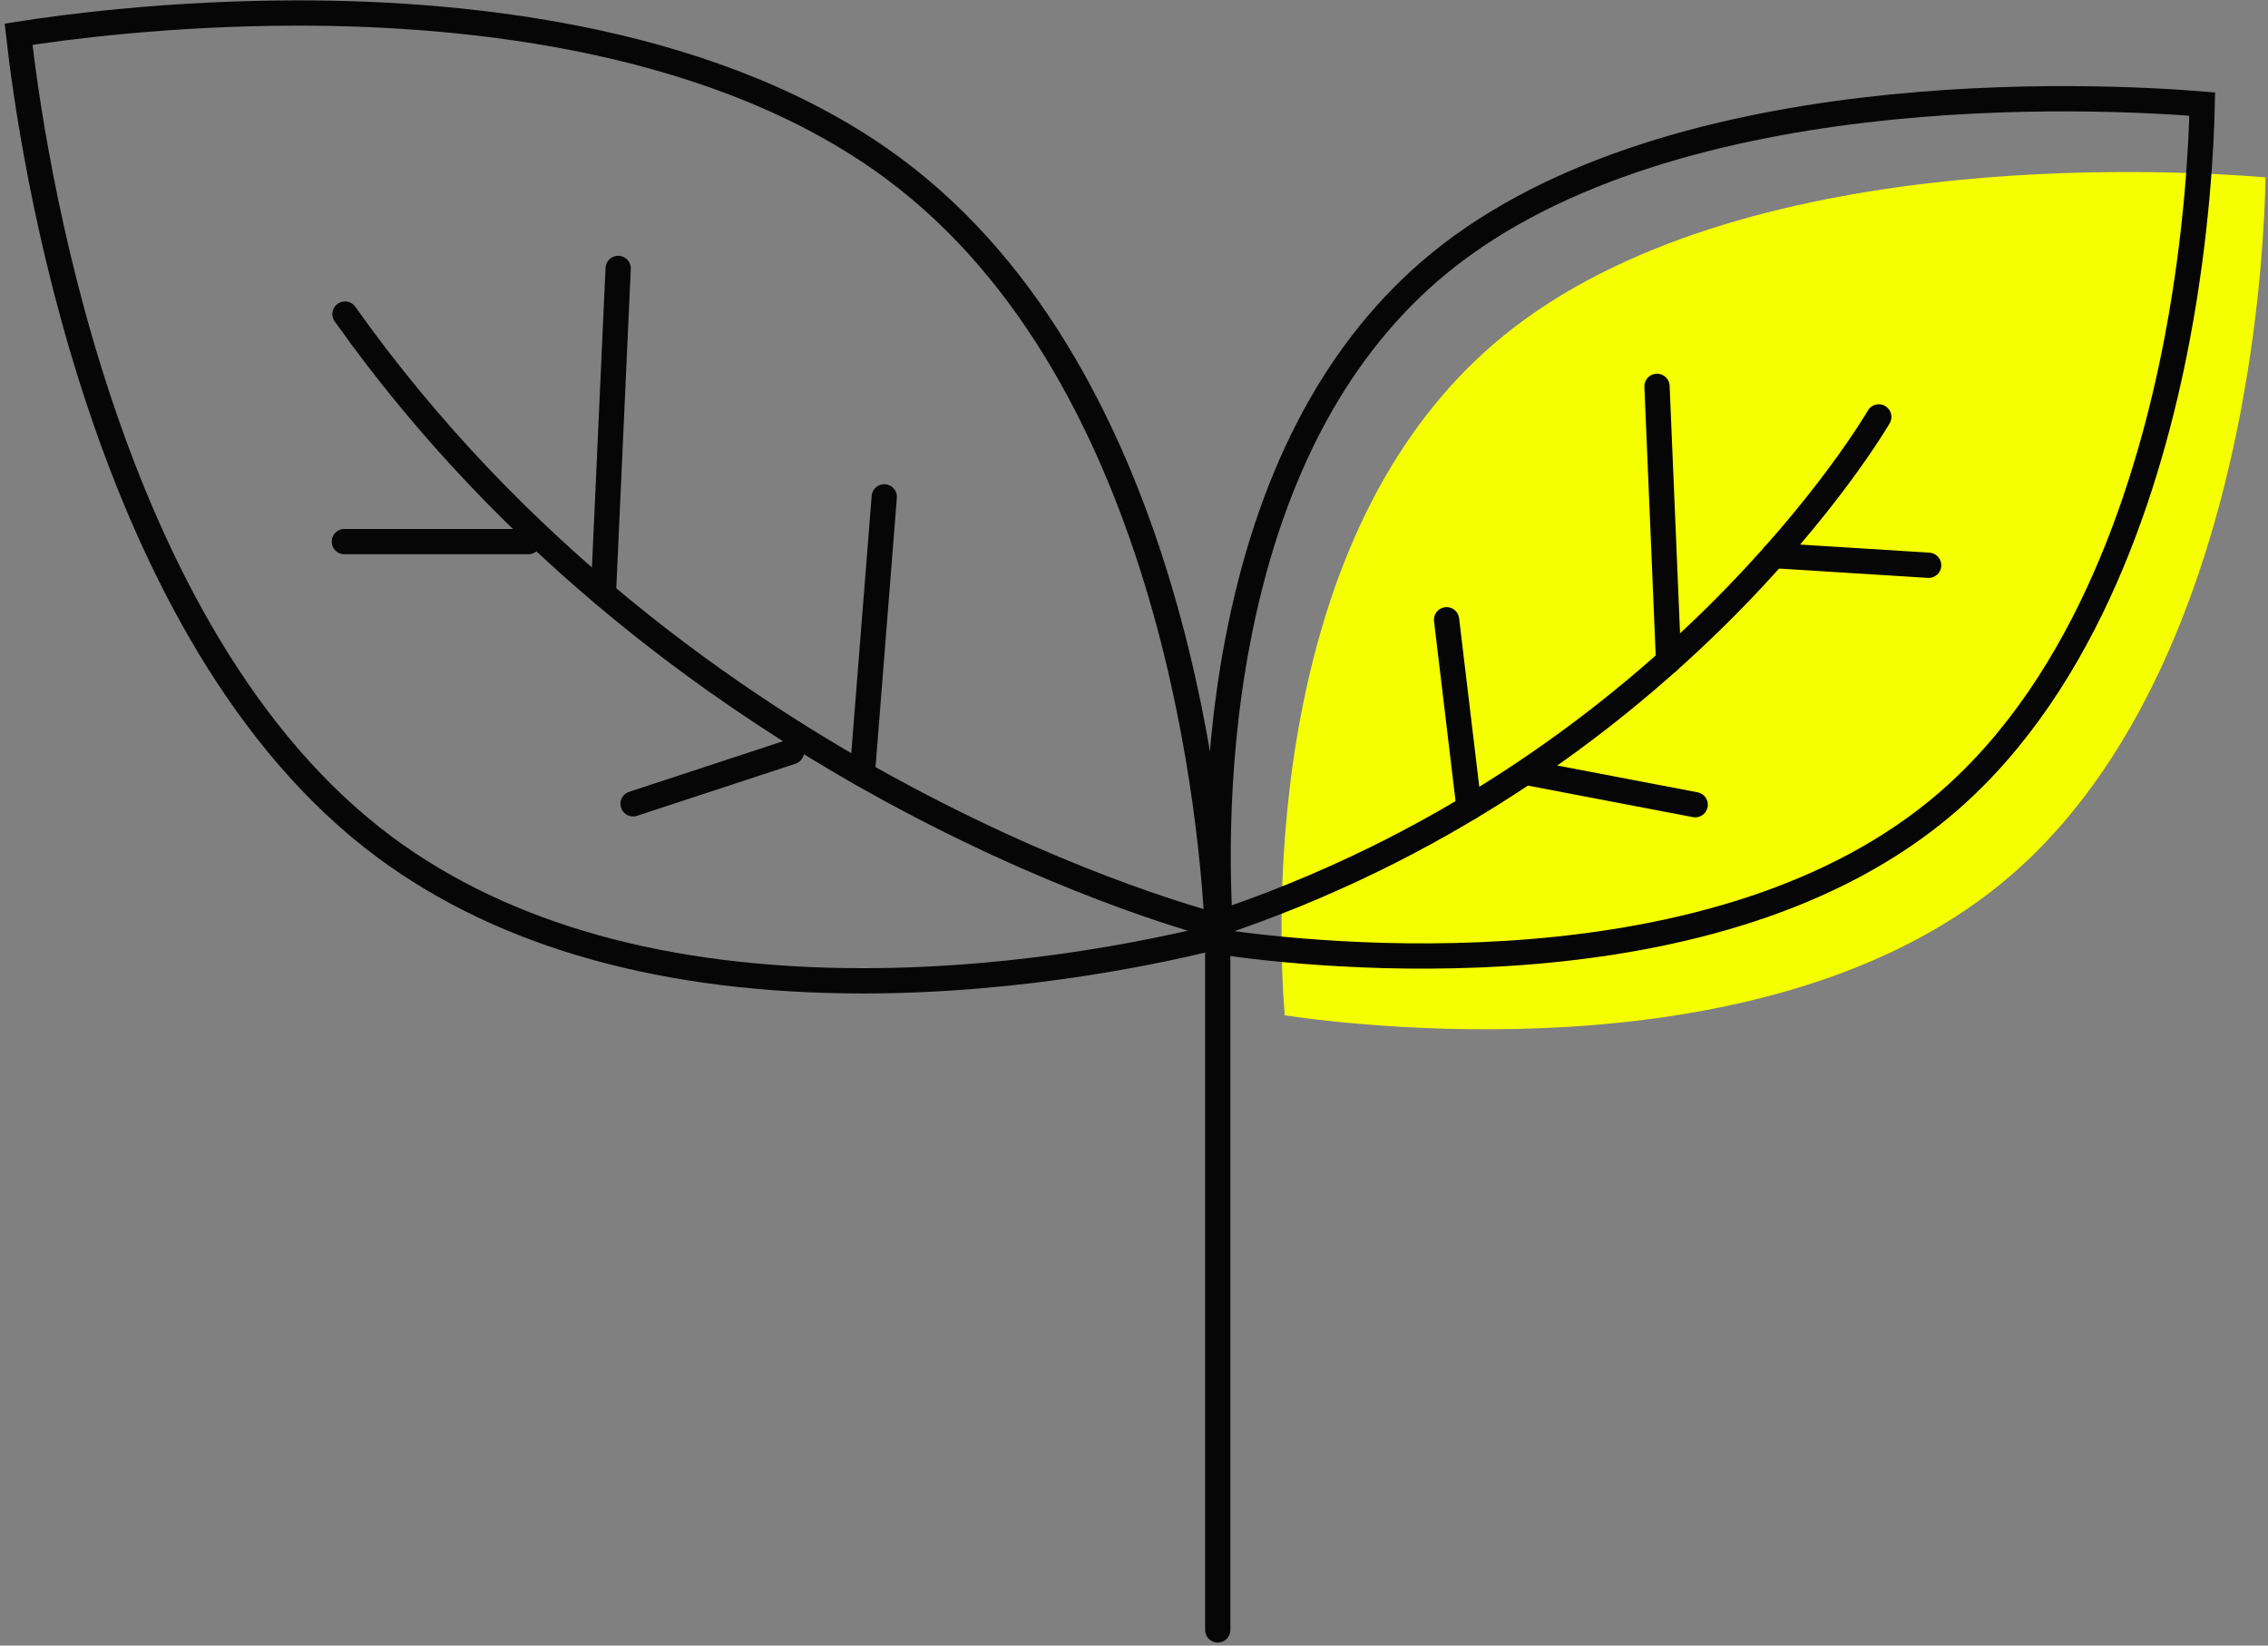 <?xml version="1.0" encoding="UTF-8"?>
<svg xmlns="http://www.w3.org/2000/svg" width="244" height="177" viewBox="0 0 244 177" fill="none">
  <rect x="0" y="0" width="244" height="177" fill="#808080" stroke="none"/>
  <path d="M243.74 19.076C232.814 18.182 185.266 15.692 160.565 37.112C150.178 46.123 143.235 59.564 139.93 77.063C137.191 91.522 137.841 104.564 138.215 109.214C147.827 110.617 191.655 115.584 216.411 94.095C231.473 81.039 238.125 59.757 241.071 44.197C243.228 32.847 243.657 23.204 243.74 19.076Z" fill="#F5FF00"></path>
  <path d="M37.115 33.783C73.392 84.891 130.166 99.391 130.733 99.529" stroke="#070606" stroke-width="2.718" stroke-miterlimit="10" stroke-linecap="round"></path>
  <path d="M130.415 99.529C179.734 83.268 201.904 45.229 202.125 44.844" stroke="#070606" stroke-width="2.718" stroke-miterlimit="10" stroke-linecap="round"></path>
  <path d="M178.268 41.556L179.512 71.093" stroke="#070606" stroke-width="2.718" stroke-miterlimit="10" stroke-linecap="round"></path>
  <path d="M155.627 66.663L158.048 86.886" stroke="#070606" stroke-width="2.718" stroke-miterlimit="10" stroke-linecap="round"></path>
  <path d="M164.659 83.171L182.375 86.556" stroke="#070606" stroke-width="2.718" stroke-miterlimit="10" stroke-linecap="round"></path>
  <path d="M190.825 59.757L207.491 60.802" stroke="#070606" stroke-width="2.718" stroke-miterlimit="10" stroke-linecap="round"></path>
  <path d="M66.505 28.872L64.914 63.87" stroke="#070606" stroke-width="2.718" stroke-miterlimit="10" stroke-linecap="round"></path>
  <path d="M95.133 53.442L92.769 83.254" stroke="#070606" stroke-width="2.718" stroke-miterlimit="10" stroke-linecap="round"></path>
  <path d="M68.109 86.459L85.148 80.86" stroke="#070606" stroke-width="2.718" stroke-miterlimit="10" stroke-linecap="round"></path>
  <path d="M37.046 58.257H56.851" stroke="#070606" stroke-width="2.718" stroke-miterlimit="10" stroke-linecap="round"></path>
  <path d="M2 3.682C3.355 15.844 10.865 68.506 41.43 91.151C54.292 100.671 71.594 105.499 92.879 105.499C110.471 105.499 125.629 102.088 131.009 100.726C130.553 89.899 126.75 40.813 96.102 18.113C77.458 4.301 51.001 1.398 32.095 1.398C18.292 1.398 6.868 2.912 2 3.682Z" stroke="#070606" stroke-width="2.718" stroke-miterlimit="10"></path>
  <path d="M236.922 11.194C225.996 10.299 178.447 7.809 153.746 29.229C143.36 38.24 136.417 51.681 133.112 69.18C130.373 83.639 131.023 96.681 131.397 101.331C141.009 102.734 184.837 107.701 209.593 86.212C224.655 73.156 231.307 51.874 234.253 36.314C236.396 24.978 236.839 15.321 236.922 11.194Z" stroke="#070606" stroke-width="2.718" stroke-miterlimit="10"></path>
  <path d="M131.009 100.712V175.317" stroke="#070606" stroke-width="2.718" stroke-miterlimit="10" stroke-linecap="round"></path>
</svg>
